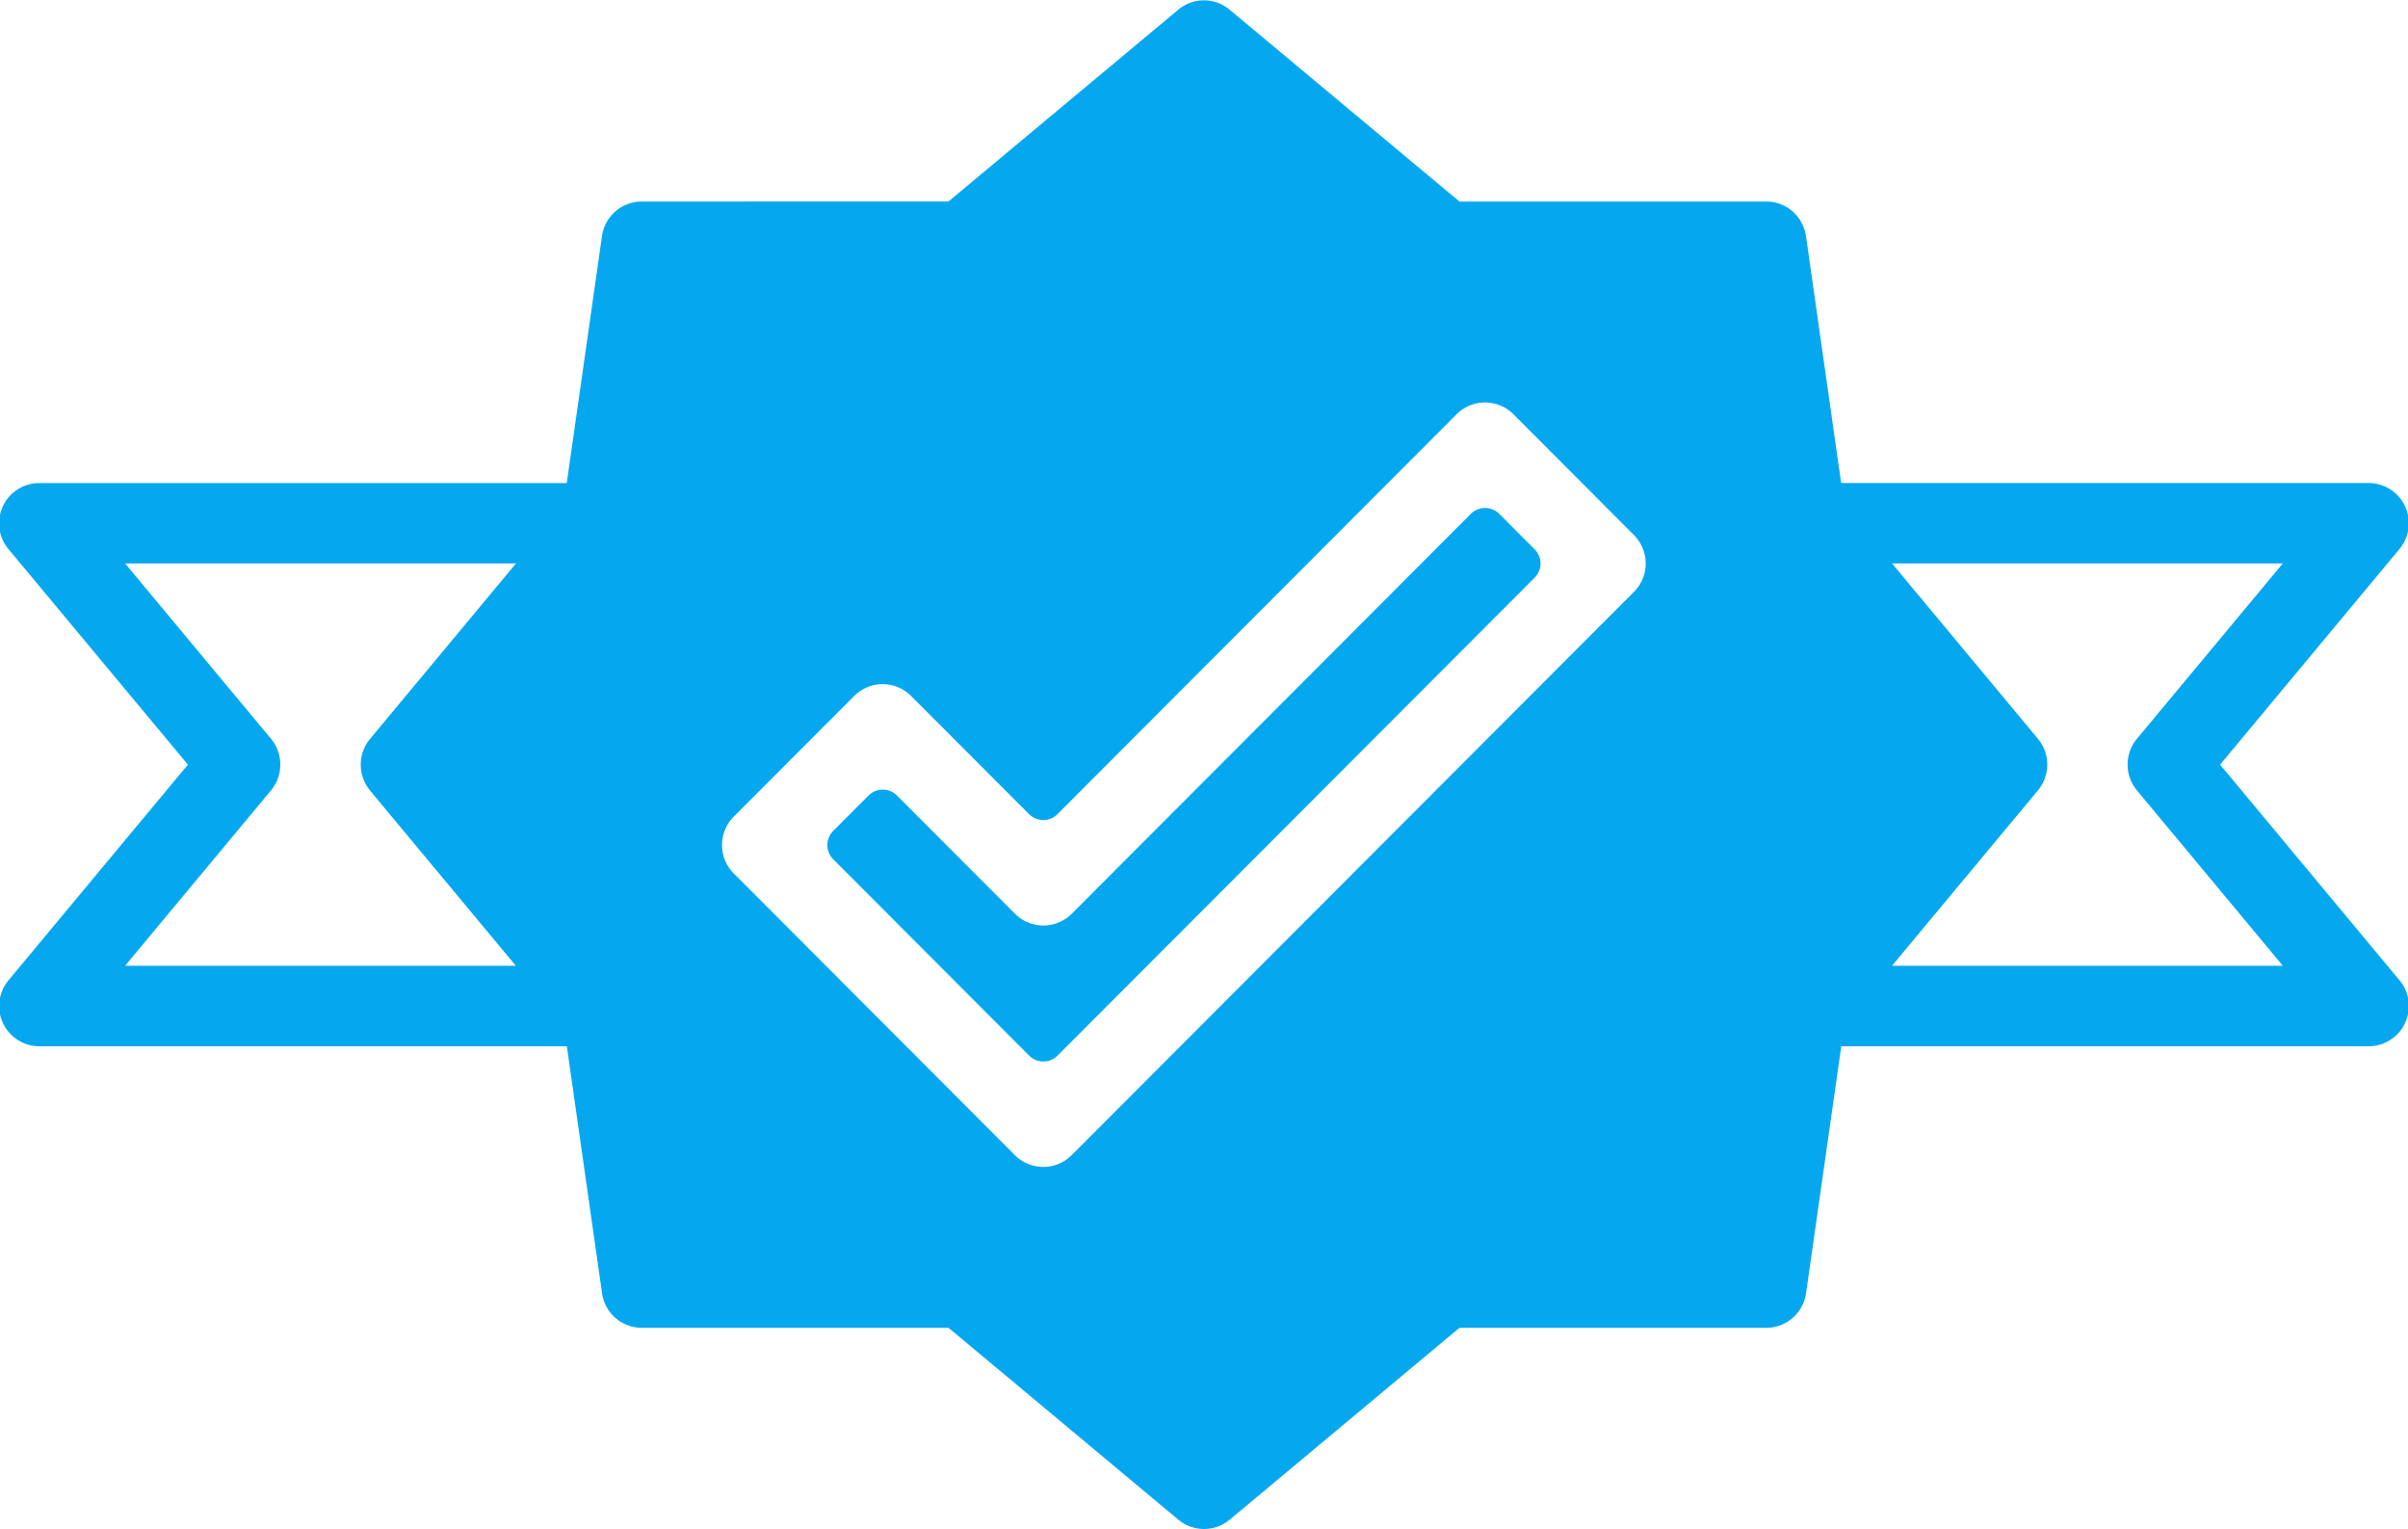 <svg xmlns="http://www.w3.org/2000/svg" width="63" height="40" viewBox="0 0 63 40">
<defs>
    <style>
      .cls-1 {
        fill: #05a8ef;
        fill-rule: evenodd;
      }
    </style>
  </defs>
  <path id="trust" class="cls-1" d="M285.777,166.639L281.084,161l4.693-5.64a1.052,1.052,0,0,0-.807-1.726h-13.8l-0.921-6.463a1.052,1.052,0,0,0-1.04-.9h-8.026l-6.012-5.017a1.045,1.045,0,0,0-1.345,0l-6.012,5.017H239.79a1.052,1.052,0,0,0-1.04.9l-0.922,6.464h-13.8a1.052,1.052,0,0,0-.807,1.726L227.916,161l-4.693,5.64a1.052,1.052,0,0,0,.807,1.726h13.8l0.922,6.464a1.05,1.05,0,0,0,1.039.9h8.025l6.012,5.018a1.049,1.049,0,0,0,1.345,0l6.011-5.018c1.633,0,8.028,0,8.026,0a1.052,1.052,0,0,0,1.041-.9l0.922-6.464h13.8A1.052,1.052,0,0,0,285.777,166.639Zm-53.1-4.967,3.818,4.588H226.273l3.818-4.588a1.055,1.055,0,0,0,0-1.347l-3.818-4.588H236.5l-3.817,4.588A1.055,1.055,0,0,0,232.679,161.672Zm33.071-5.191-14.71,14.733a1.05,1.05,0,0,1-1.486,0l-7.354-7.367a1.054,1.054,0,0,1,0-1.488l3.152-3.157a1.05,1.05,0,0,1,1.485,0l3.088,3.093a0.526,0.526,0,0,0,.743,0l10.443-10.46a1.051,1.051,0,0,1,1.486,0l3.152,3.158A1.055,1.055,0,0,1,265.75,156.481Zm6.753,9.779,3.818-4.588a1.055,1.055,0,0,0,0-1.347l-3.818-4.588h10.224l-3.818,4.588a1.055,1.055,0,0,0,0,1.347l3.818,4.588H272.5Zm-9.353-10.895-0.923-.925a0.526,0.526,0,0,0-.743,0L251.04,164.9a1.051,1.051,0,0,1-1.486,0l-3.087-3.093a0.526,0.526,0,0,0-.743,0l-0.924.925a0.527,0.527,0,0,0,0,.744l5.126,5.134a0.524,0.524,0,0,0,.743,0l12.481-12.5A0.527,0.527,0,0,0,263.15,155.365Z" transform="translate(-223 -141)"/>
</svg>
